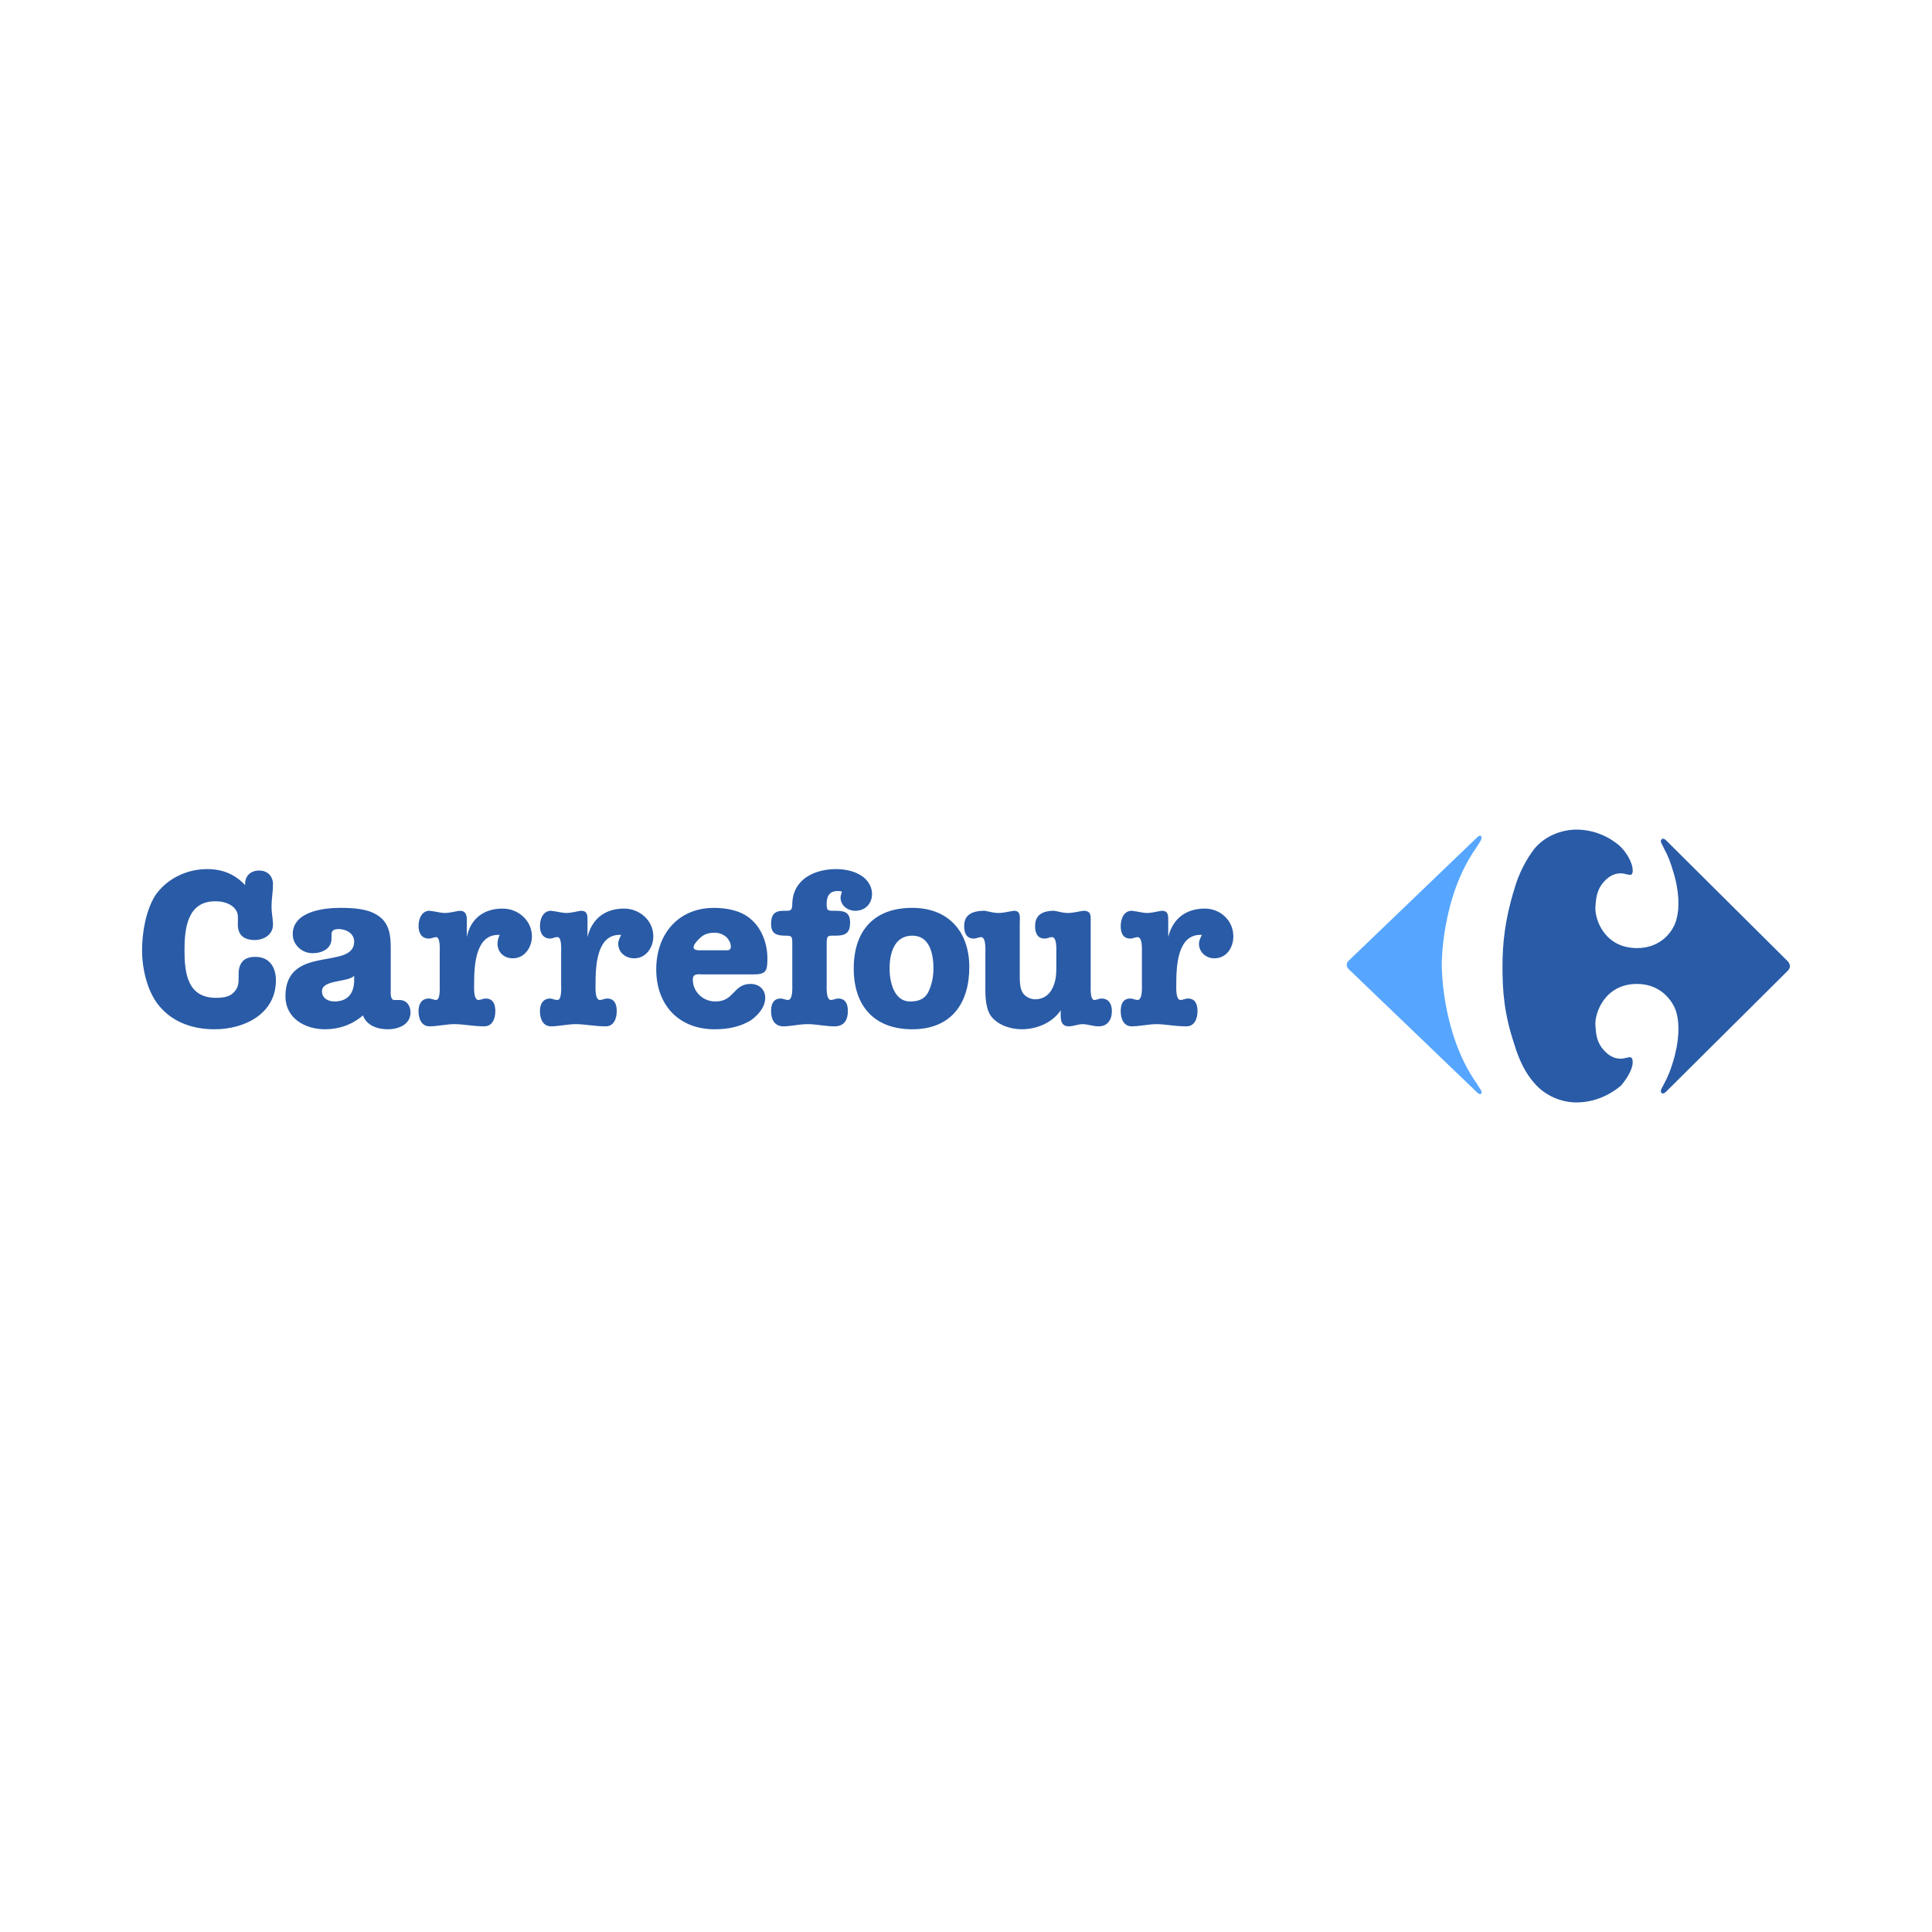 <svg xmlns="http://www.w3.org/2000/svg" width="2500" height="2500" viewBox="0 0 192.756 192.756">
    <g fill-rule="evenodd" clip-rule="evenodd">
       <path d="M25.849 86.855c.876 0 1.387.584 1.387 1.387 0 .729-.146 1.459-.146 2.262 0 .584.146 1.167.146 1.751 0 1.021-.949 1.532-1.825 1.532-1.167 0-1.751-.584-1.678-1.751 0-.657.073-.948-.365-1.459-.511-.511-1.241-.656-1.898-.656-2.772 0-3.064 2.7-3.064 4.889 0 2.263.292 4.743 3.138 4.743.657 0 1.313-.072 1.751-.512.511-.51.511-.947.511-1.605 0-.51 0-.947.292-1.386.292-.438.803-.583 1.386-.583 1.387 0 2.044 1.022 2.044 2.334 0 3.357-3.138 4.891-6.13 4.891-1.971 0-3.94-.584-5.327-2.117-1.314-1.387-1.897-3.795-1.897-5.765 0-1.751.365-3.941 1.313-5.473 1.168-1.679 3.138-2.627 5.181-2.627 1.533 0 2.773.511 3.794 1.606-.072-.877.511-1.461 1.387-1.461zM33.074 93.642c0 1.021-.949 1.459-1.897 1.459-1.021 0-1.97-.803-1.97-1.897 0-2.262 3.065-2.627 4.743-2.627 1.167 0 2.627.073 3.576.657 1.313.73 1.459 2.043 1.459 3.357v4.16c0 .291-.073 1.021.365 1.021h.511c.729 0 1.095.584 1.095 1.24 0 1.24-1.241 1.68-2.262 1.68s-2.116-.365-2.481-1.387c-1.095.947-2.408 1.387-3.795 1.387-1.97 0-3.94-1.096-3.94-3.285 0-5.253 6.859-2.553 6.859-5.473 0-.803-.803-1.241-1.532-1.241-.365 0-.729.073-.729.511v.438h-.002zm2.261 3.721c-.657.656-3.211.365-3.211 1.533 0 .729.657 1.021 1.241 1.021 1.313 0 1.97-.803 1.97-2.117v-.437zM43.874 95.028c0-.292.073-1.533-.365-1.533-.219 0-.438.146-.73.146-.729 0-1.021-.584-1.021-1.241 0-.802.365-1.532 1.095-1.532.657.073 1.094.219 1.532.219.511 0 .949-.146 1.46-.219.656 0 .729.438.729.949v1.678c.365-1.824 1.678-2.846 3.575-2.846 1.533 0 2.919 1.167 2.919 2.773 0 1.095-.73 2.189-1.897 2.189-.875 0-1.533-.583-1.533-1.459 0-.292.073-.584.219-.876-2.48-.146-2.554 3.211-2.554 4.961 0 .293-.073 1.533.438 1.533.219 0 .438-.146.729-.146.73 0 .949.584.949 1.242 0 .875-.365 1.531-1.095 1.531-1.167 0-2.043-.219-2.992-.219-.803 0-1.678.219-2.481.219-.73 0-1.095-.656-1.095-1.531 0-.658.292-1.242 1.021-1.242.292 0 .511.146.73.146.438 0 .365-1.24.365-1.533v-3.209h.002zM55.987 95.028c0-.292.073-1.533-.364-1.533-.292 0-.511.146-.73.146-.73 0-1.022-.584-1.022-1.241 0-.802.365-1.532 1.095-1.532.657.073 1.095.219 1.533.219.511 0 .949-.146 1.459-.219.657 0 .657.438.657.949v1.678c.438-1.824 1.751-2.846 3.648-2.846 1.533 0 2.919 1.167 2.919 2.773 0 1.095-.73 2.189-1.897 2.189-.876 0-1.605-.583-1.605-1.459 0-.292.146-.584.292-.876-2.481-.146-2.555 3.211-2.555 4.961 0 .293-.072 1.533.438 1.533.219 0 .438-.146.729-.146.73 0 .949.584.949 1.242 0 .875-.365 1.531-1.095 1.531-1.167 0-2.043-.219-2.992-.219-.803 0-1.679.219-2.481.219-.729 0-1.095-.656-1.095-1.531 0-.658.292-1.242 1.022-1.242.219 0 .438.146.73.146.438 0 .364-1.24.364-1.533v-3.209h.001zM70.144 97.217c-.438 0-1.021-.145-1.021.512 0 1.24 1.021 2.189 2.262 2.189 1.897 0 1.751-1.752 3.502-1.752.803 0 1.459.512 1.459 1.387 0 .949-.729 1.752-1.459 2.262-1.095.656-2.335.877-3.576.877-3.576 0-5.838-2.408-5.838-5.984 0-3.503 2.189-6.13 5.765-6.13 1.313 0 2.772.292 3.722 1.168 1.094.948 1.605 2.481 1.605 3.867 0 1.314-.146 1.605-1.46 1.605h-4.961v-.001zm2.043-2.407c.365 0 .73.073.73-.365 0-.365-.219-.73-.438-.949-.365-.292-.729-.438-1.167-.438-.657 0-1.094.146-1.533.584-.219.219-.583.583-.583.875 0 .365.73.292.949.292h2.042v.001zM82.477 98.238c0 .293-.073 1.533.438 1.533.219 0 .438-.146.729-.146.73 0 .949.584.949 1.242 0 .875-.365 1.531-1.313 1.531s-1.824-.219-2.7-.219c-.875 0-1.678.219-2.408.219-.876 0-1.241-.656-1.241-1.531 0-.658.219-1.242.949-1.242.292 0 .511.146.729.146.511 0 .438-1.24.438-1.533v-4.013c0-.803 0-.875-.729-.875-.875 0-1.386-.219-1.386-1.168s.365-1.313 1.241-1.313c.656 0 .875.073.875-.729.073-2.408 2.189-3.43 4.379-3.43.729 0 1.605.146 2.262.511.729.365 1.313 1.095 1.313 1.97 0 .949-.657 1.678-1.678 1.678-.73 0-1.46-.511-1.46-1.313 0-.219.073-.365.146-.584-.146-.073-.219-.073-.438-.073-.803 0-1.094.511-1.094 1.241s.073.729.803.729c.875 0 1.533.073 1.533 1.167 0 1.022-.438 1.314-1.387 1.314-.876 0-.949-.073-.949.875v4.013h-.001z" fill="#295ba7"/>
       <path d="M96.707 96.488c0 3.648-1.824 6.203-5.692 6.203-3.795 0-5.838-2.336-5.838-6.058 0-3.795 2.043-6.057 5.838-6.057 3.575.001 5.692 2.336 5.692 5.912zm-5.692-3.138c-1.825 0-2.262 1.824-2.262 3.284 0 1.313.438 3.284 2.043 3.284.803 0 1.459-.219 1.824-.949s.511-1.605.511-2.335c-.001-1.46-.365-3.284-2.116-3.284z" fill="#295ba7"/>
       <path d="M98.312 95.028c0-.292.072-1.533-.439-1.533-.219 0-.438.146-.729.146-.73 0-.949-.584-.949-1.241 0-.802.365-1.532 2.043-1.532.438.073.877.219 1.387.219.512 0 1.021-.146 1.533-.219.729 0 .584.657.584 1.241v5.254c0 .438 0 1.24.291 1.678.219.365.73.658 1.24.658.658 0 1.242-.293 1.605-.877.439-.729.512-1.459.512-2.262v-1.532c0-.292.072-1.533-.438-1.533-.219 0-.438.146-.73.146-.73 0-.949-.584-.949-1.241 0-.802.365-1.532 1.898-1.532.438.073.875.219 1.387.219.51 0 1.021-.146 1.531-.219.803 0 .73.511.73 1.095v6.275c0 .293-.074 1.533.365 1.533.219 0 .438-.146.729-.146.73 0 1.021.584 1.021 1.242 0 .875-.438 1.531-1.312 1.531-.584 0-1.096-.219-1.605-.219-.438 0-.949.219-1.387.219-.803 0-.803-.73-.803-1.168v-.438c-.803 1.24-2.408 1.898-3.867 1.898-1.168 0-2.482-.439-3.139-1.387-.584-.949-.51-2.264-.51-3.357v-2.918h.001zM113.928 95.028c0-.292.074-1.533-.438-1.533-.219 0-.438.146-.73.146-.729 0-.947-.584-.947-1.241 0-.802.365-1.532 1.094-1.532.656.073 1.096.219 1.533.219.51 0 .949-.146 1.459-.219.656 0 .656.438.656.949v1.678c.438-1.824 1.752-2.846 3.648-2.846 1.533 0 2.848 1.167 2.848 2.773 0 1.095-.658 2.189-1.898 2.189-.803 0-1.531-.583-1.531-1.459 0-.292.145-.584.291-.876-2.48-.146-2.555 3.211-2.555 4.961 0 .293-.072 1.533.438 1.533.221 0 .439-.146.73-.146.73 0 .949.584.949 1.242 0 .875-.365 1.531-1.096 1.531-1.24 0-2.115-.219-2.99-.219-.803 0-1.68.219-2.482.219-.729 0-1.094-.656-1.094-1.531 0-.658.219-1.242.947-1.242.293 0 .512.146.73.146.512 0 .438-1.24.438-1.533v-3.209zM178.582 96.414c0 .22-.219.439-.219.439l-12.039 11.967c-.439.512-.73.219-.584-.146.291-.584.729-1.24 1.166-2.699.658-2.117.658-3.867.365-4.889-.219-.949-1.387-2.92-3.939-2.92-3.285 0-4.232 2.992-4.16 4.086.072.73 0 1.824 1.168 2.848.875.729 1.678.51 1.896.438.219 0 .658-.293.658.438 0 .803-.73 1.824-1.168 2.334-.512.439-2.117 1.68-4.451 1.68-1.387 0-3.066-.584-4.232-1.971-.877-1.021-1.461-2.189-1.971-3.867-1.021-3.064-1.168-5.328-1.168-7.736 0-2.188.219-4.597 1.168-7.662.438-1.605 1.24-3.065 1.971-4.014 1.094-1.387 2.846-1.97 4.232-1.97 2.334 0 3.939 1.241 4.451 1.751.438.438 1.168 1.459 1.168 2.335 0 .657-.439.365-.658.365-.219-.073-1.021-.292-1.896.438-1.168 1.021-1.096 2.189-1.168 2.846-.072 1.167.875 4.086 4.16 4.086 2.553 0 3.721-1.897 3.939-2.919.293-1.021.293-2.773-.365-4.816-.438-1.532-.875-2.116-1.166-2.772-.146-.292.145-.657.584-.146l12.039 11.968c0-.002.219.217.219.508z" fill="#295ba7"/>
       <path d="M134.361 96.269c0 .292.291.511.291.511l12.771 12.26c.365.293.438 0 .365-.219-.074-.146-.146-.219-.512-.803-3.502-5.035-3.43-11.749-3.43-11.749s-.072-6.713 3.43-11.675c.365-.584.438-.657.512-.876.072-.219 0-.511-.365-.219l-12.771 12.259s-.291.219-.291.511z" fill="#56A6FF"/>
    </g>
 </svg>